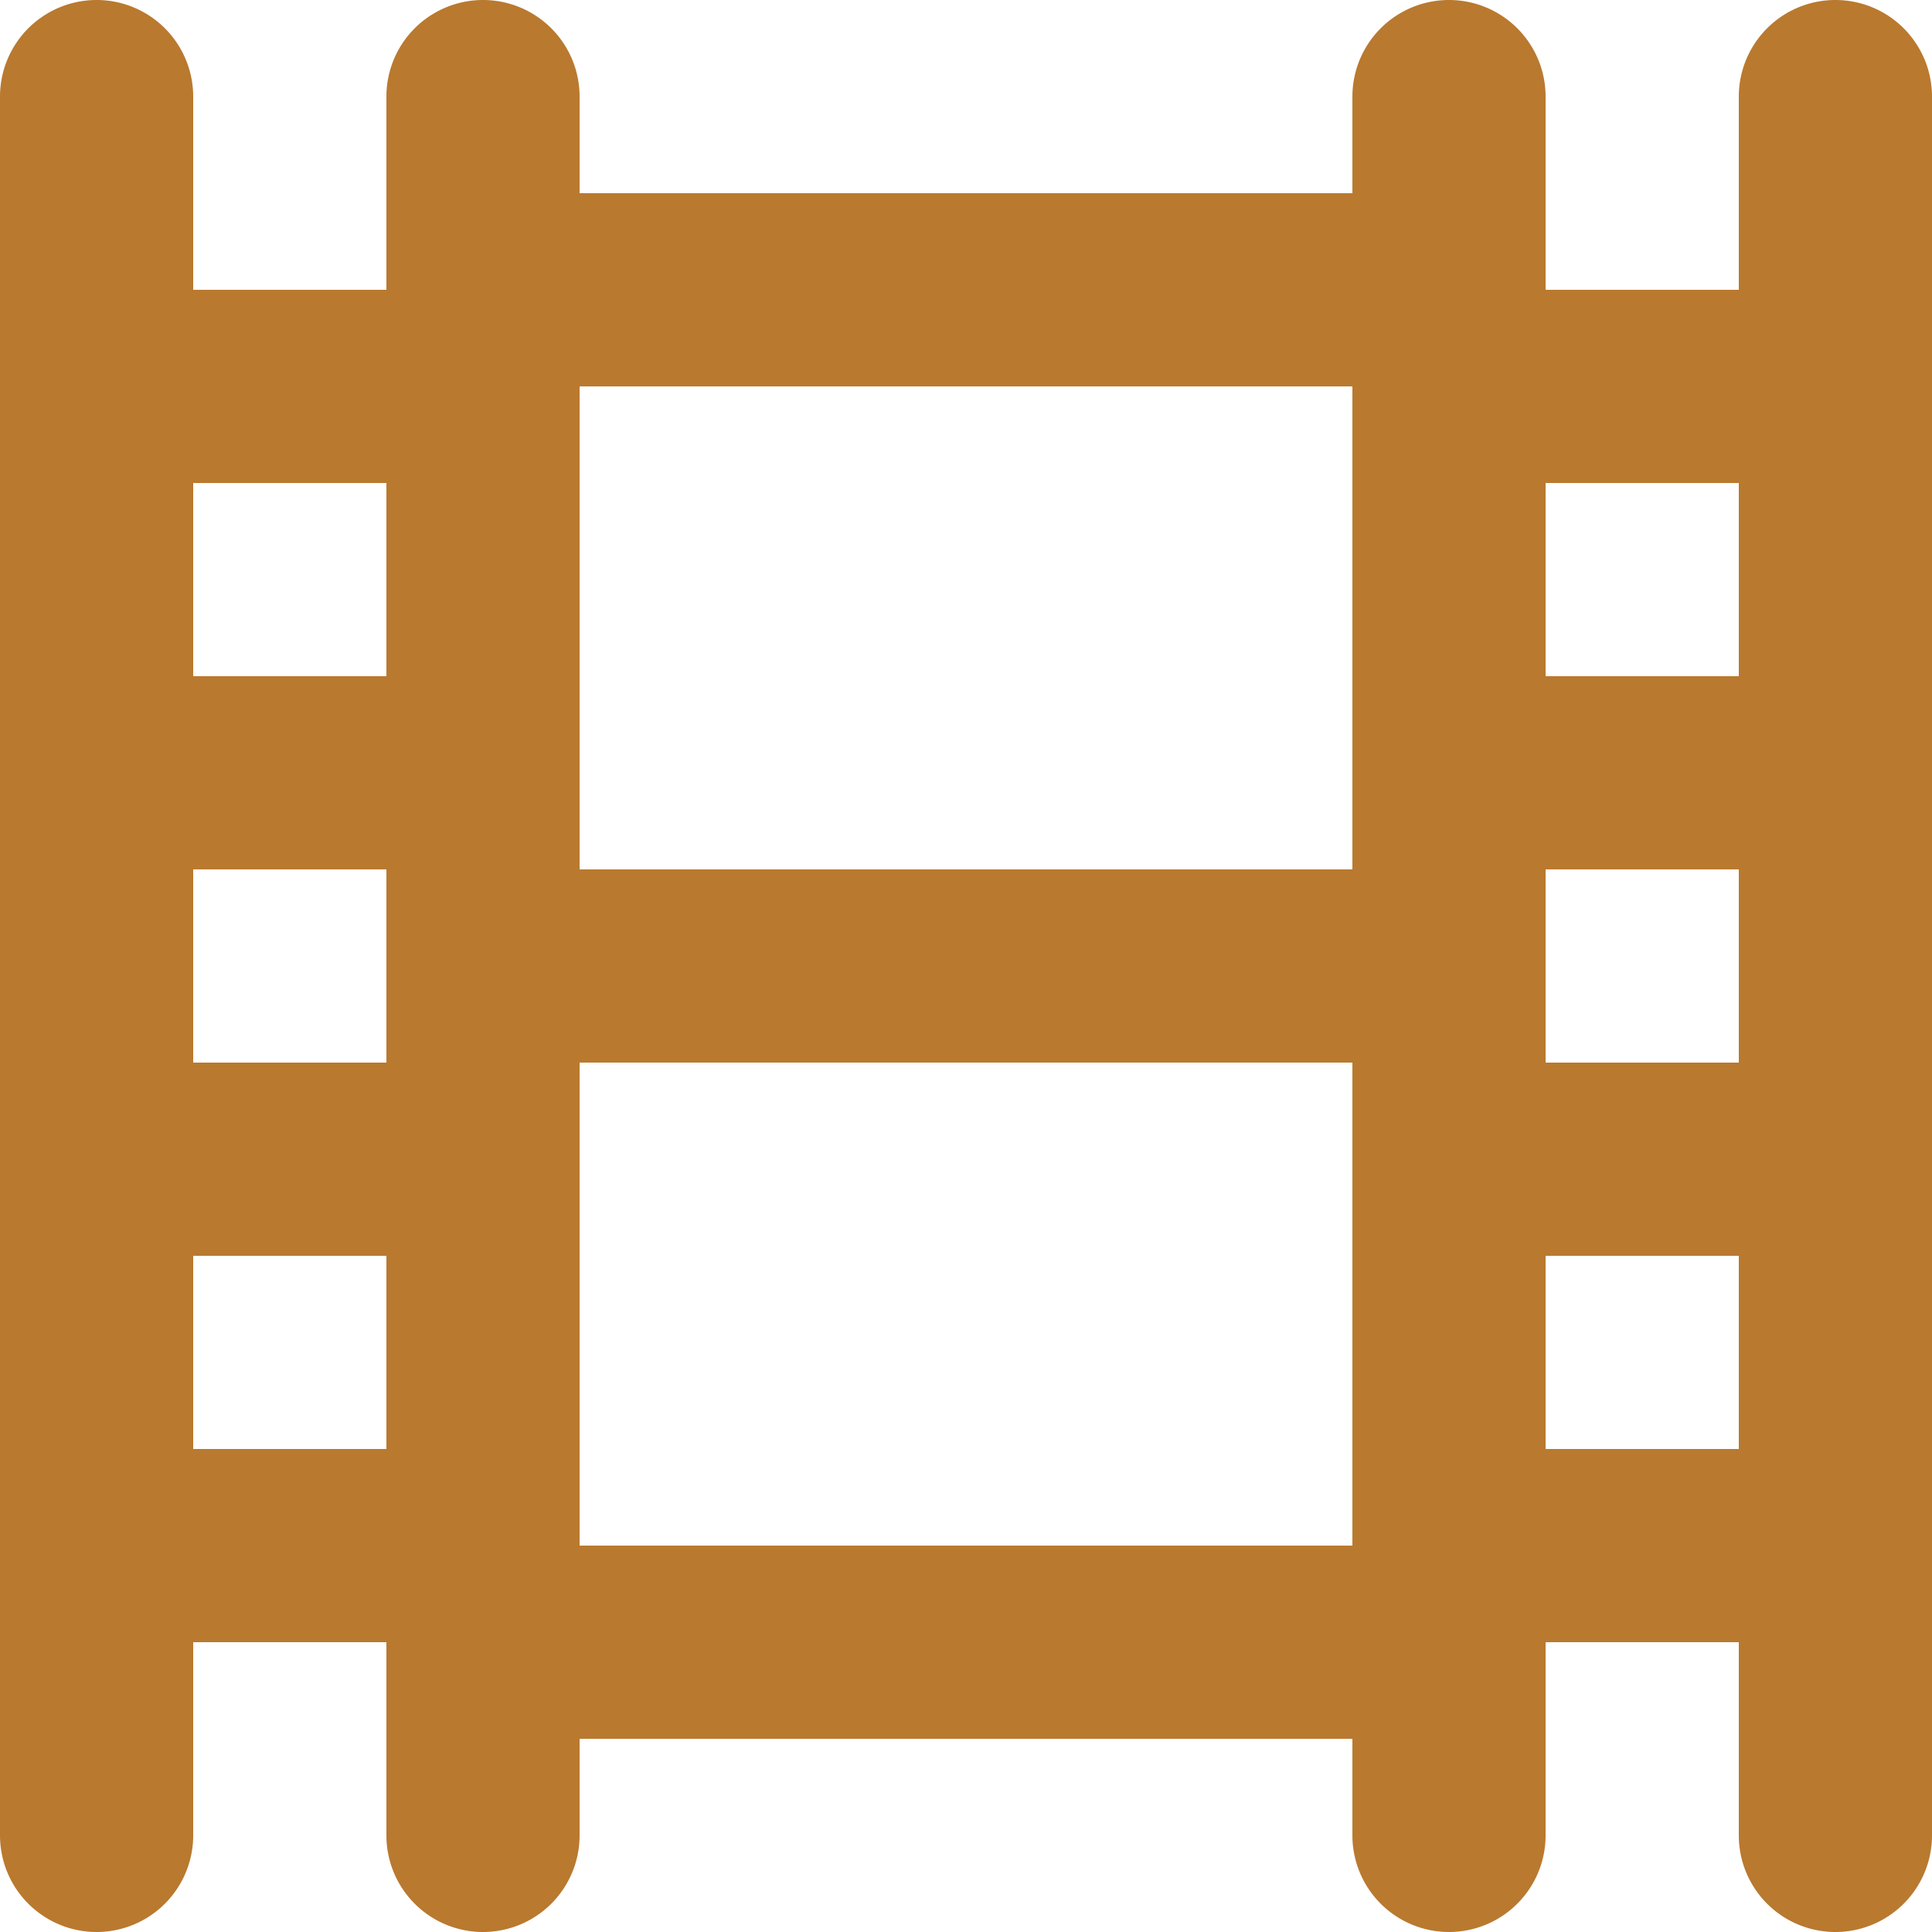<svg xmlns="http://www.w3.org/2000/svg" width="23" height="23" viewBox="0 0 23 23">
  <path id="film" d="M23.85,2A1.15,1.15,0,0,0,22.7,3.15v2.3H20.4V3.15a1.15,1.15,0,1,0-2.3,0V4.3H8.9V3.15a1.15,1.15,0,1,0-2.3,0v2.3H4.3V3.15a1.15,1.15,0,1,0-2.3,0v20.7a1.15,1.15,0,0,0,2.3,0v-2.3H6.6v2.3a1.15,1.15,0,0,0,2.3,0V22.7h9.2v1.15a1.15,1.15,0,0,0,2.3,0v-2.3h2.3v2.3a1.15,1.15,0,1,0,2.3,0V3.15A1.15,1.15,0,0,0,23.85,2ZM6.6,19.25H4.3v-2.3H6.6Zm0-4.6H4.3v-2.3H6.6Zm0-4.6H4.3V7.75H6.6ZM18.1,20.4H8.9V14.65h9.2Zm0-8.05H8.9V6.6h9.2Zm4.6,6.9H20.4v-2.3h2.3Zm0-4.6H20.4v-2.3h2.3Zm0-4.6H20.4V7.75h2.3Z" transform="translate(-2 -2)" fill="#b9792f"/>
</svg>
